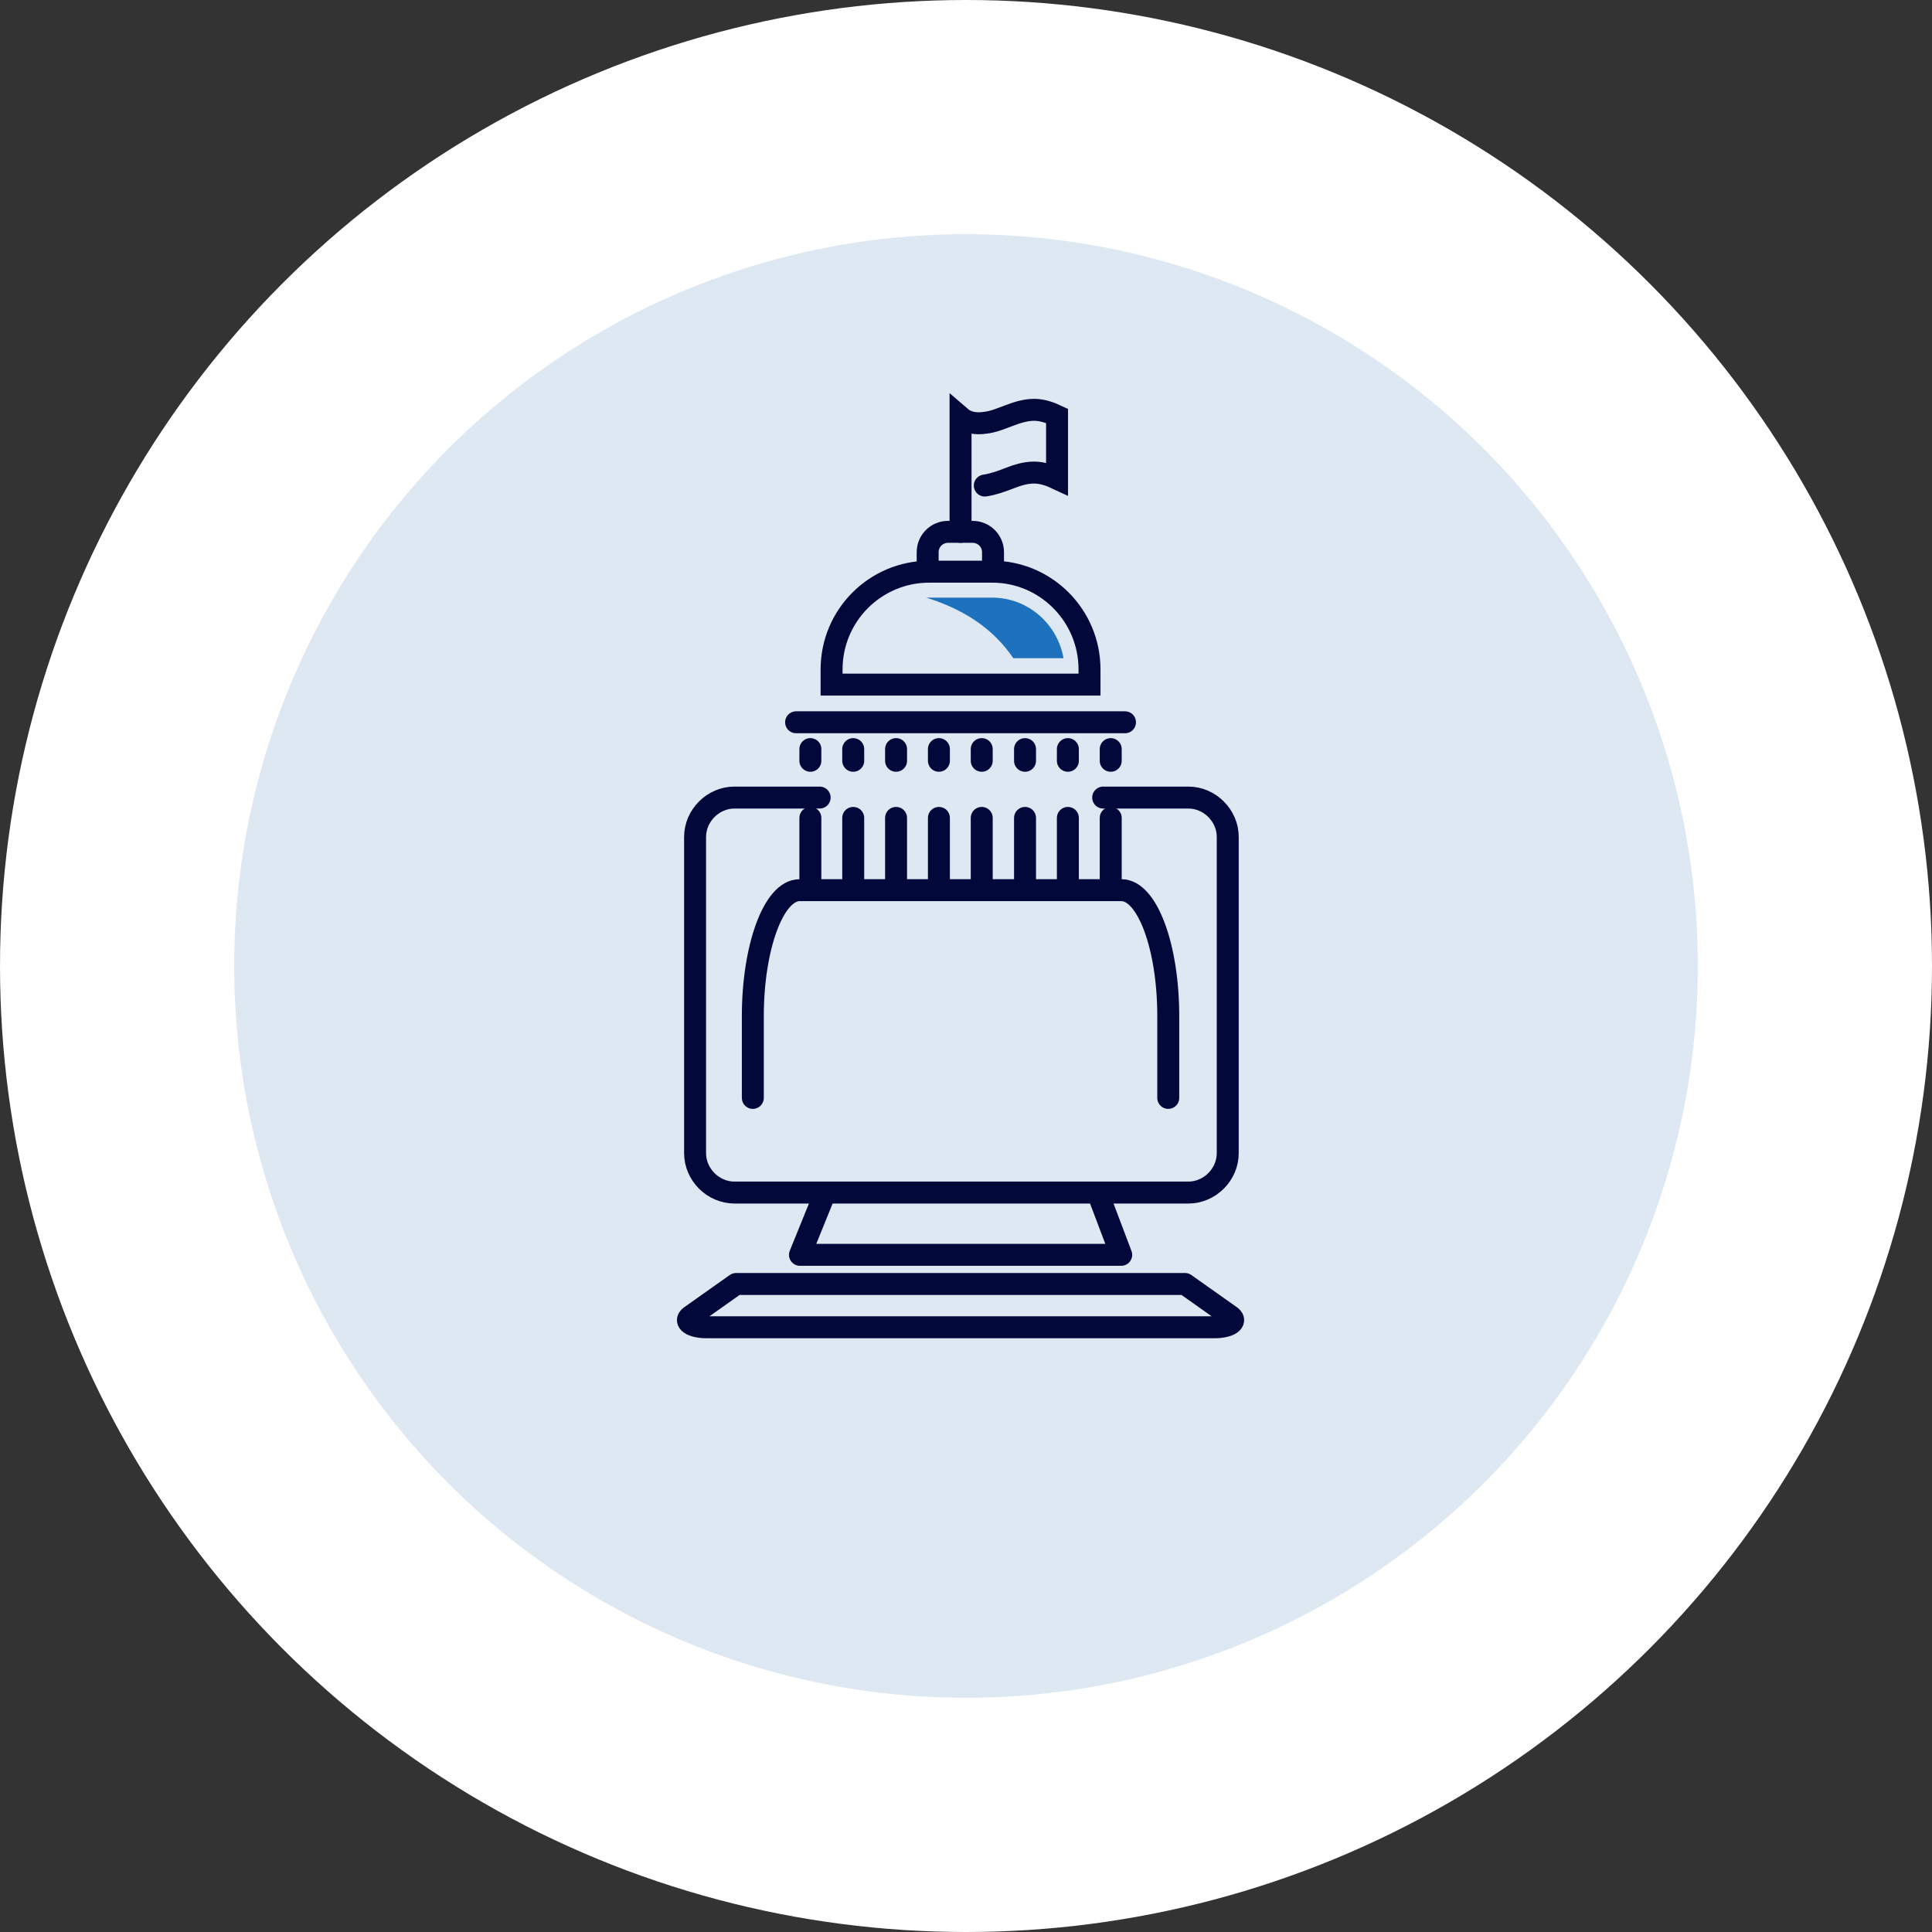 <svg xmlns="http://www.w3.org/2000/svg" width="132" height="132" viewBox="0 0 132 132" fill="none"><rect x="0" y="0" width="132" height="132" fill="#333333" stroke="none"/><circle cx="66" cy="66" r="58" fill="#DDE8F3" stroke="white" stroke-width="16"></circle><path d="M67.786 39.058H63.499C59.803 39.058 56.816 42.045 56.816 45.74V46.775H74.439V45.74C74.439 42.045 71.452 39.058 67.786 39.058Z" stroke="#020839" stroke-width="1.5" stroke-miterlimit="10" stroke-linecap="round"></path><path d="M54.392 49.348H76.863" stroke="#020839" stroke-width="1.5" stroke-miterlimit="10" stroke-linecap="round"></path><path d="M55.367 51.181V51.979" stroke="#020839" stroke-width="1.5" stroke-miterlimit="10" stroke-linecap="round"></path><path d="M58.295 51.181V51.979" stroke="#020839" stroke-width="1.5" stroke-miterlimit="10" stroke-linecap="round"></path><path d="M61.222 51.181V51.979" stroke="#020839" stroke-width="1.5" stroke-miterlimit="10" stroke-linecap="round"></path><path d="M64.149 51.181V51.979" stroke="#020839" stroke-width="1.5" stroke-miterlimit="10" stroke-linecap="round"></path><path d="M67.075 51.181V51.979" stroke="#020839" stroke-width="1.5" stroke-miterlimit="10" stroke-linecap="round"></path><path d="M70.033 51.181V51.979" stroke="#020839" stroke-width="1.5" stroke-miterlimit="10" stroke-linecap="round"></path><path d="M72.96 51.181V51.979" stroke="#020839" stroke-width="1.5" stroke-miterlimit="10" stroke-linecap="round"></path><path d="M75.888 51.181V51.979" stroke="#020839" stroke-width="1.5" stroke-miterlimit="10" stroke-linecap="round"></path><path d="M55.367 55.882V60.672" stroke="#020839" stroke-width="1.5" stroke-miterlimit="10" stroke-linecap="round"></path><path d="M58.295 55.882V60.672" stroke="#020839" stroke-width="1.5" stroke-miterlimit="10" stroke-linecap="round"></path><path d="M61.222 55.882V60.672" stroke="#020839" stroke-width="1.5" stroke-miterlimit="10" stroke-linecap="round"></path><path d="M64.149 55.882V60.672" stroke="#020839" stroke-width="1.5" stroke-miterlimit="10" stroke-linecap="round"></path><path d="M67.075 55.882V60.672" stroke="#020839" stroke-width="1.5" stroke-miterlimit="10" stroke-linecap="round"></path><path d="M70.033 55.882V60.672" stroke="#020839" stroke-width="1.5" stroke-miterlimit="10" stroke-linecap="round"></path><path d="M72.96 55.882V60.672" stroke="#020839" stroke-width="1.5" stroke-miterlimit="10" stroke-linecap="round"></path><path d="M75.888 55.882V60.672" stroke="#020839" stroke-width="1.5" stroke-miterlimit="10" stroke-linecap="round"></path><path d="M79.819 75.012V69.431C79.819 64.647 78.37 60.82 76.626 60.82H54.628C52.854 60.82 51.435 64.727 51.435 69.431V75.012" stroke="#020839" stroke-width="1.5" stroke-miterlimit="10" stroke-linecap="round"></path><path d="M67.846 39.058V37.728C67.846 36.959 67.225 36.338 66.456 36.338H64.77C64.002 36.338 63.381 36.959 63.381 37.728V39.058" stroke="#020839" stroke-width="1.5" stroke-miterlimit="10" stroke-linecap="round"></path><path d="M65.628 36.338V32.79V28.503C66.071 28.887 66.692 28.976 67.284 28.887C67.875 28.828 68.407 28.591 68.969 28.384C69.501 28.177 70.093 28 70.654 28C71.187 28 71.719 28.177 72.221 28.414V32.701C71.719 32.465 71.187 32.287 70.654 32.287C70.063 32.287 69.501 32.465 68.969 32.672C68.437 32.879 67.875 33.086 67.284 33.174" stroke="#020839" stroke-width="1.5" stroke-miterlimit="10" stroke-linecap="round"></path><path d="M67.785 40.832H63.498C63.439 40.832 63.35 40.832 63.291 40.832C63.321 40.832 63.35 40.862 63.38 40.862C65.154 41.424 66.839 42.311 68.14 43.641C68.554 44.055 68.909 44.499 69.234 44.972H72.664C72.25 42.636 70.239 40.832 67.785 40.832Z" fill="#1E72BD"></path><path d="M75.373 54.492H81.195C82.651 54.492 83.883 55.724 83.883 57.18V78.791C83.883 80.247 82.651 81.479 81.195 81.479H50.178C48.722 81.479 47.49 80.247 47.49 78.791V57.18C47.49 55.724 48.722 54.492 50.178 54.492H56.001" stroke="#020839" stroke-width="1.5" stroke-miterlimit="10" stroke-linecap="round" stroke-linejoin="round"></path><path d="M56.336 81.591L54.656 85.734H65.63H76.604L75.036 81.591" stroke="#020839" stroke-width="1.5" stroke-miterlimit="10" stroke-linecap="round" stroke-linejoin="round"></path><path d="M80.964 87.726L84.099 89.944C84.546 90.291 83.987 90.683 82.979 90.683H65.627H48.276C47.268 90.683 46.708 90.291 47.156 89.944L50.291 87.726H80.964Z" stroke="#020839" stroke-width="1.5" stroke-miterlimit="10" stroke-linecap="round" stroke-linejoin="round"></path></svg>